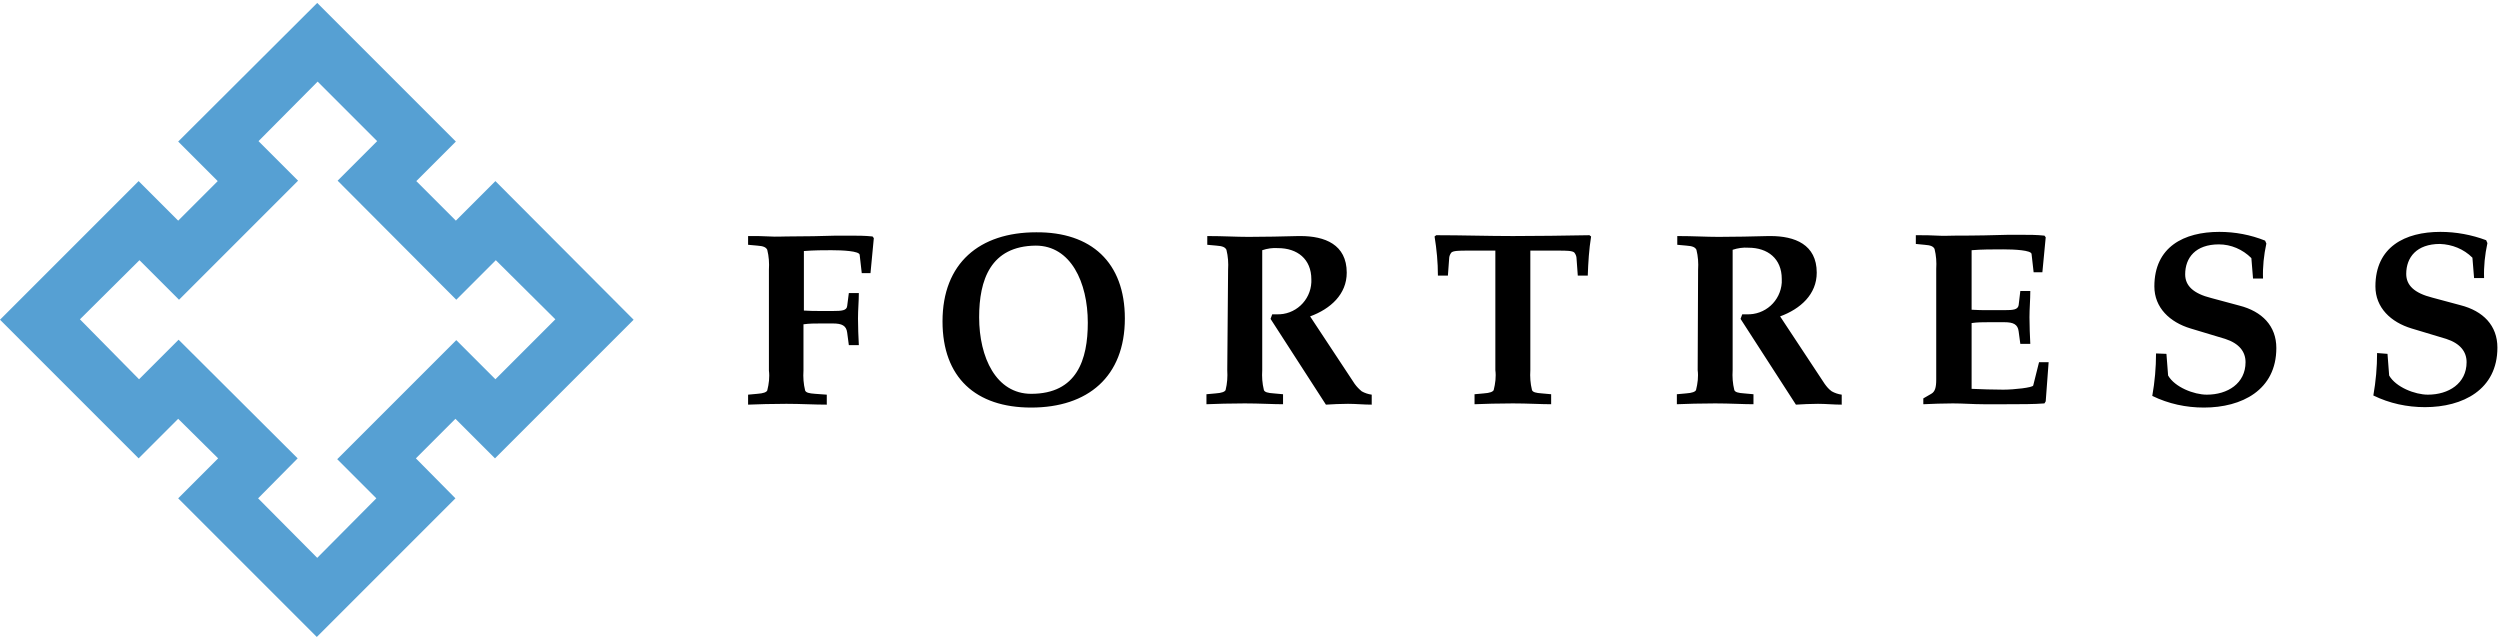 <svg width="157" height="40" viewBox="0 0 157 40" fill="none" xmlns="http://www.w3.org/2000/svg">
<g clip-path="url(#clip0_62_1495)">
<path d="M50.484 19.503C50.85 19.53 51.19 19.53 51.529 19.53H52.314C52.863 19.53 53.176 19.503 53.203 19.216L53.307 18.405H53.935C53.935 18.902 53.882 19.451 53.882 20C53.882 20.549 53.908 21.124 53.935 21.673H53.307L53.203 20.889C53.15 20.445 52.863 20.314 52.314 20.314H51.503C51.163 20.314 50.824 20.314 50.458 20.366V23.268C50.431 23.686 50.458 24.105 50.562 24.523C50.614 24.654 50.797 24.706 51.19 24.732L51.922 24.785V25.412C51.137 25.412 50.275 25.36 49.386 25.36C48.497 25.36 47.608 25.386 46.98 25.412V24.785L47.556 24.732C47.948 24.706 48.131 24.628 48.183 24.523C48.288 24.105 48.34 23.686 48.288 23.268V16.941C48.314 16.523 48.288 16.105 48.183 15.687C48.105 15.53 47.948 15.451 47.556 15.425L46.98 15.373V14.824C47.503 14.824 47.948 14.824 48.34 14.85C48.758 14.876 49.098 14.85 49.386 14.85C50.588 14.85 51.66 14.824 52.523 14.798C52.81 14.798 53.072 14.798 53.333 14.798C53.856 14.798 54.301 14.798 54.797 14.85L54.876 14.954L54.667 17.151H54.118L53.987 16C53.961 15.765 52.915 15.713 52.209 15.713C51.791 15.713 51.111 15.713 50.484 15.765V19.503ZM70.641 20C70.641 23.66 68.314 25.595 64.758 25.595C61.281 25.595 59.19 23.713 59.19 20.183C59.19 16.523 61.516 14.588 65.072 14.588C68.523 14.562 70.641 16.471 70.641 20ZM61.49 19.922C61.49 22.458 62.562 24.732 64.758 24.732C67.634 24.732 68.314 22.588 68.314 20.262C68.314 17.726 67.242 15.425 65.046 15.425C62.196 15.451 61.49 17.595 61.49 19.922ZM77.124 16.941C77.15 16.523 77.124 16.105 77.02 15.687C76.941 15.53 76.784 15.451 76.392 15.425L75.817 15.373V14.824C76.837 14.824 77.621 14.876 78.405 14.876C79.451 14.876 80.497 14.85 81.542 14.824H81.673C83.189 14.824 84.575 15.347 84.575 17.124C84.575 18.484 83.555 19.399 82.275 19.869L85.072 24.105C85.203 24.288 85.359 24.445 85.516 24.575C85.699 24.68 85.935 24.758 86.144 24.785V25.412C85.647 25.412 85.15 25.36 84.653 25.36C84.157 25.36 83.712 25.386 83.268 25.412L79.791 20.026L79.895 19.739C80 19.739 80.078 19.739 80.157 19.739C81.333 19.791 82.301 18.876 82.353 17.726C82.353 17.673 82.353 17.621 82.353 17.543C82.353 16.262 81.464 15.582 80.261 15.582C79.921 15.556 79.582 15.608 79.268 15.713V23.242C79.242 23.66 79.268 24.079 79.373 24.497C79.425 24.628 79.608 24.68 80 24.706L80.575 24.758V25.386C79.948 25.386 79.085 25.334 78.17 25.334C77.255 25.334 76.392 25.36 75.765 25.386V24.758L76.34 24.706C76.732 24.68 76.915 24.602 76.967 24.497C77.072 24.079 77.098 23.66 77.072 23.242L77.124 16.941ZM96.105 23.242C96.078 23.66 96.105 24.079 96.209 24.497C96.261 24.628 96.444 24.68 96.837 24.706L97.412 24.758V25.386C96.784 25.386 95.921 25.334 95.007 25.334C94.091 25.334 93.229 25.36 92.601 25.386V24.758L93.176 24.706C93.569 24.68 93.752 24.602 93.804 24.497C93.909 24.079 93.961 23.66 93.908 23.242V15.739H92.105C91.686 15.739 91.242 15.739 91.137 15.87C91.059 15.974 91.007 16.105 91.007 16.235L90.928 17.307H90.301C90.301 16.471 90.222 15.66 90.091 14.85L90.196 14.771C91.817 14.771 93.438 14.824 95.007 14.824C96.575 14.824 98.196 14.798 99.817 14.771L99.921 14.85C99.791 15.66 99.739 16.497 99.712 17.307H99.085L99.007 16.235C99.007 16.105 98.954 15.974 98.876 15.87C98.771 15.739 98.327 15.739 97.908 15.739H96.105V23.242ZM106.64 16.941C106.667 16.523 106.64 16.105 106.536 15.687C106.457 15.53 106.301 15.451 105.908 15.425L105.333 15.373V14.824C106.353 14.824 107.137 14.876 107.922 14.876C108.967 14.876 110.013 14.85 111.059 14.824H111.189C112.706 14.824 114.091 15.347 114.091 17.124C114.091 18.484 113.072 19.399 111.791 19.869L114.588 24.105C114.719 24.288 114.85 24.445 115.033 24.575C115.216 24.68 115.451 24.758 115.66 24.785V25.412C115.163 25.412 114.667 25.36 114.17 25.36C113.673 25.36 113.229 25.386 112.784 25.412L109.307 20.026L109.412 19.739C109.516 19.739 109.595 19.739 109.673 19.739C110.85 19.791 111.817 18.902 111.895 17.752C111.895 17.673 111.895 17.595 111.895 17.517C111.895 16.235 111.006 15.556 109.804 15.556C109.464 15.53 109.124 15.582 108.81 15.687V23.242C108.784 23.66 108.81 24.079 108.915 24.497C108.967 24.628 109.15 24.68 109.542 24.706L110.118 24.758V25.386C109.49 25.386 108.627 25.334 107.712 25.334C106.797 25.334 105.935 25.36 105.307 25.386V24.758L105.882 24.706C106.274 24.68 106.457 24.602 106.51 24.497C106.614 24.079 106.667 23.66 106.614 23.242L106.64 16.941ZM123.817 19.451C124.183 19.477 124.523 19.477 124.863 19.477H125.882C126.431 19.477 126.719 19.451 126.771 19.164L126.876 18.275H127.503C127.503 18.824 127.451 19.373 127.451 19.922C127.451 20.497 127.477 21.046 127.503 21.595H126.876L126.771 20.811C126.719 20.366 126.431 20.235 125.882 20.235H124.863C124.523 20.235 124.183 20.235 123.817 20.288V24.419C124.471 24.445 125.124 24.471 125.804 24.471C126.484 24.471 127.66 24.34 127.686 24.209L128.052 22.745H128.654L128.471 25.203L128.392 25.334C127.765 25.386 126.85 25.386 126.013 25.386C125.464 25.386 124.967 25.386 124.549 25.386C123.922 25.386 123.268 25.334 122.64 25.334C122.013 25.334 121.359 25.36 120.784 25.386V25.02L121.281 24.732C121.516 24.602 121.595 24.34 121.595 23.843V16.889C121.621 16.471 121.595 16.052 121.49 15.634C121.412 15.477 121.255 15.399 120.863 15.373L120.314 15.32V14.771C120.837 14.771 121.281 14.771 121.673 14.798C122.065 14.824 122.431 14.798 122.719 14.798C124.183 14.798 125.229 14.771 126.118 14.745C126.405 14.745 126.667 14.745 126.928 14.745C127.451 14.745 127.895 14.745 128.392 14.798L128.471 14.902L128.261 17.098H127.712L127.582 15.948C127.556 15.713 126.51 15.66 125.804 15.66C125.098 15.66 124.471 15.66 123.817 15.713V19.451ZM136.052 22.222L136.157 23.582C136.575 24.314 137.778 24.785 138.588 24.785C139.895 24.785 141.02 24.079 141.02 22.745C141.02 22.092 140.627 21.569 139.739 21.281L137.569 20.628C136.261 20.235 135.294 19.32 135.294 17.987C135.294 15.504 137.15 14.562 139.372 14.562C140.366 14.562 141.333 14.745 142.248 15.111L142.327 15.294C142.17 16.026 142.091 16.758 142.118 17.49H141.49L141.386 16.209C140.837 15.66 140.105 15.347 139.346 15.347C137.882 15.347 137.229 16.183 137.229 17.229C137.229 17.935 137.725 18.432 138.876 18.719L140.627 19.19C142.065 19.556 142.954 20.471 142.954 21.856C142.954 24.497 140.784 25.595 138.405 25.595C137.281 25.595 136.183 25.36 135.163 24.863C135.32 23.974 135.399 23.085 135.399 22.196L136.052 22.222ZM149.935 22.222L150.039 23.582C150.457 24.314 151.66 24.785 152.471 24.785C153.778 24.785 154.902 24.079 154.902 22.745C154.902 22.092 154.51 21.569 153.621 21.281L151.451 20.628C150.144 20.235 149.176 19.32 149.176 17.987C149.176 15.504 151.033 14.562 153.255 14.562C154.248 14.562 155.216 14.745 156.131 15.085L156.209 15.268C156.052 16 155.974 16.732 156 17.464H155.372L155.268 16.183C154.719 15.634 153.987 15.347 153.229 15.32C151.765 15.32 151.111 16.157 151.111 17.203C151.111 17.909 151.608 18.405 152.758 18.693L154.51 19.164C155.948 19.53 156.837 20.445 156.837 21.83C156.837 24.471 154.667 25.569 152.288 25.569C151.163 25.569 150.065 25.334 149.046 24.837C149.203 23.948 149.281 23.059 149.281 22.17L149.935 22.222Z" fill="black"/>
<path d="M31.111 11.373L28.628 13.857L26.144 11.373L28.628 8.89L19.922 0.184L11.19 8.89L13.673 11.373L11.19 13.857L8.706 11.373L0 20.079L8.706 28.785L11.19 26.301L13.699 28.785L11.19 31.295L19.895 40.001L28.601 31.295L26.118 28.785L28.601 26.301L31.085 28.785L39.791 20.079L31.111 11.373ZM28.654 21.36L21.177 28.837L23.634 31.295L19.922 35.033L16.209 31.295L18.693 28.785L11.216 21.334L8.732 23.818L5.02 20.053L8.758 16.34L11.242 18.824L18.719 11.347L16.235 8.863L19.948 5.125L23.686 8.863L21.203 11.347L28.654 18.824L31.137 16.34L34.876 20.053L31.111 23.818L28.654 21.36Z" fill="#56A0D3"/>
</g>
<defs>
<clipPath id="clip0_62_1495">
<rect width="156.863" height="40" fill="white"/>
</clipPath>
</defs>
</svg>
